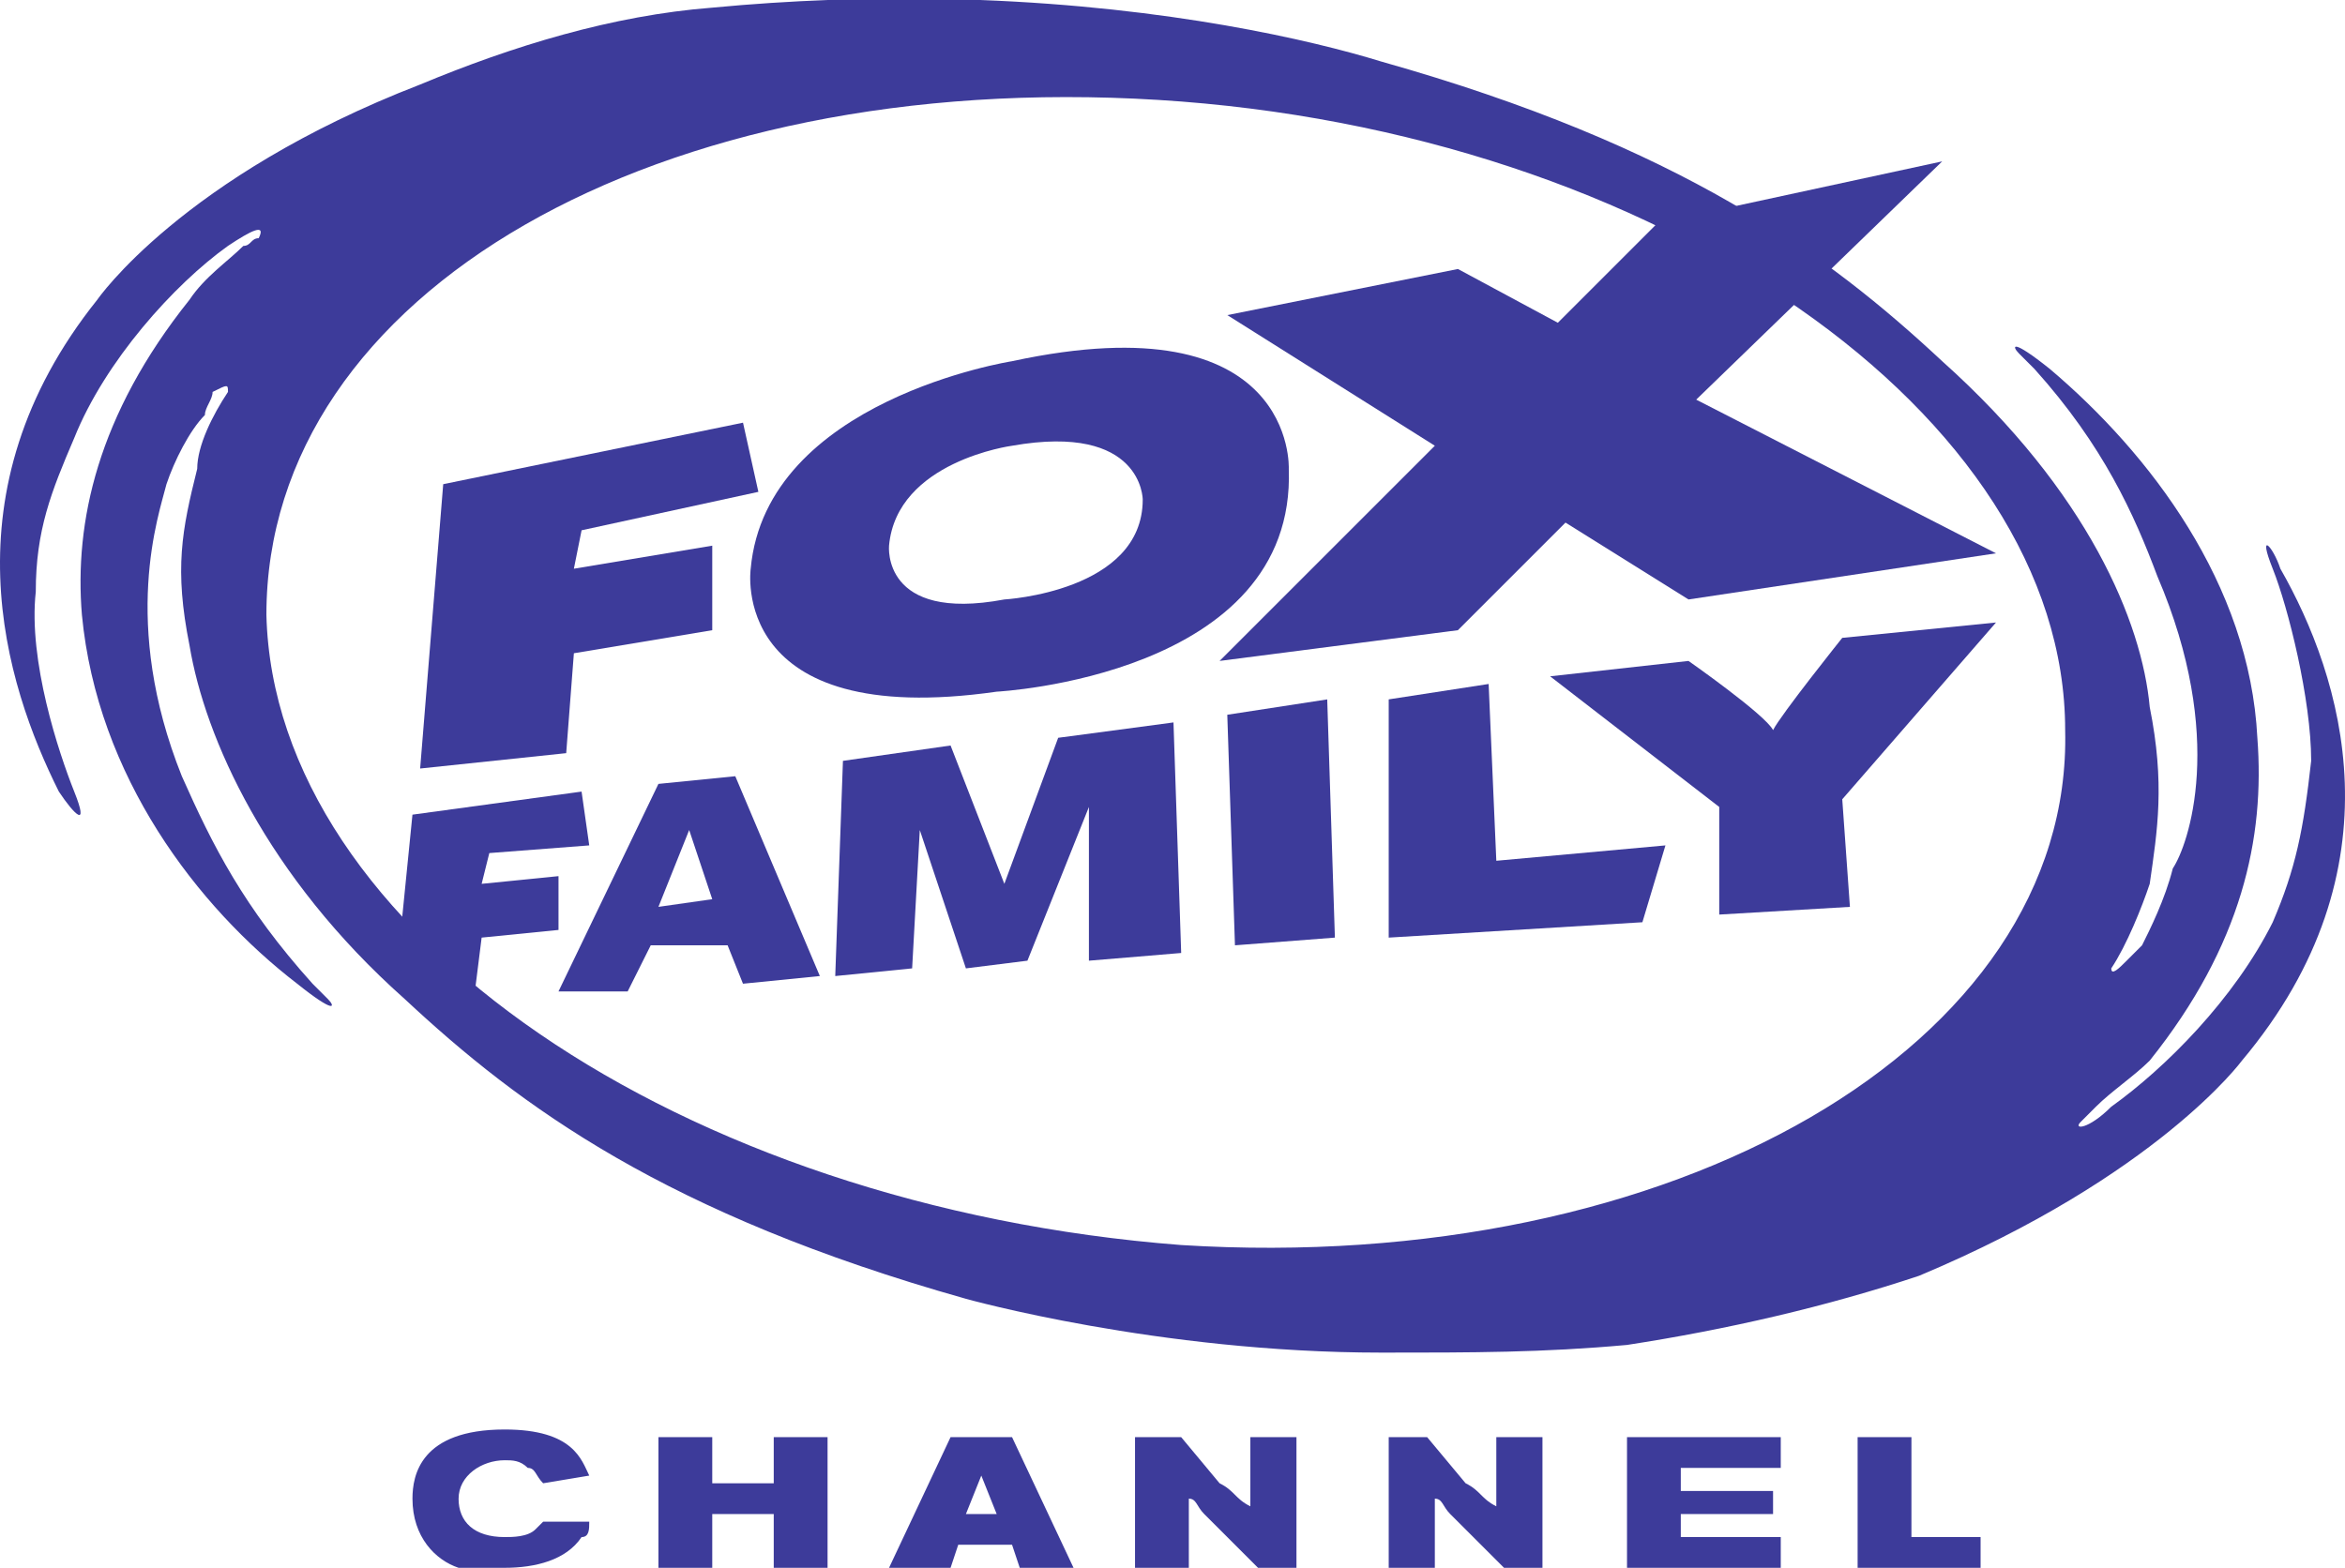 <?xml version="1.0" encoding="UTF-8" standalone="no"?>
<!-- Created with Inkscape (http://www.inkscape.org/) -->

<svg
   xmlns:dc="http://purl.org/dc/elements/1.1/"
   xmlns:cc="http://creativecommons.org/ns#"
   xmlns:rdf="http://www.w3.org/1999/02/22-rdf-syntax-ns#"
   xmlns:svg="http://www.w3.org/2000/svg"
   xmlns="http://www.w3.org/2000/svg"
   xmlns:sodipodi="http://sodipodi.sourceforge.net/DTD/sodipodi-0.dtd"
   xmlns:inkscape="http://www.inkscape.org/namespaces/inkscape"
   width="1000"
   height="668.718"
   viewBox="0 0 264.583 176.932"
   version="1.1"
   id="svg3323"
   sodipodi:docname="Fox_Family_Channel.svg"
   inkscape:version="0.92.2 (5c3e80d, 2017-08-06)">
  <defs
     id="defs3317" />
  <sodipodi:namedview
     id="base"
     pagecolor="#ffffff"
     bordercolor="#666666"
     borderopacity="1.0"
     inkscape:pageopacity="0.0"
     inkscape:pageshadow="2"
     inkscape:zoom="0.49497475"
     inkscape:cx="655.24462"
     inkscape:cy="447.49755"
     inkscape:document-units="px"
     inkscape:current-layer="layer1"
     showgrid="false"
     units="px"
     inkscape:window-width="1366"
     inkscape:window-height="705"
     inkscape:window-x="-8"
     inkscape:window-y="-8"
     inkscape:window-maximized="1" />
  <g
     inkscape:label="Layer 1"
     inkscape:groupmode="layer"
     id="layer1"
     transform="translate(0,-120.068)">
    <path
       style="fill:#3d3b9a;fill-rule:evenodd;stroke:none;stroke-width:1.414"
       d="m 155.82,272.715 c 10.406,0 18.213,0 27.754,-0.866 11.275,-1.734 22.55,-4.338 32.957,-7.806 26.888,-11.275 36.429,-24.285 36.429,-24.285 18.213,-21.685 11.272,-43.367 4.334,-55.507 -0.865,-2.603 -2.6,-4.338 -0.865,0 1.734,4.334 4.338,14.744 4.338,21.682 -0.869,7.806 -1.738,12.141 -4.338,18.213 -4.338,8.672 -12.141,16.478 -18.216,20.816 -2.6,2.603 -4.334,2.603 -3.465,1.734 0.865,-0.866 0.865,-0.866 1.734,-1.734 1.731,-1.734 4.334,-3.469 6.069,-5.203 10.41,-13.01 13.01,-25.154 12.144,-36.429 -0.869,-17.344 -12.144,-32.091 -23.419,-41.629 -4.334,-3.472 -4.334,-2.603 -3.469,-1.734 0.869,0.866 1.734,1.734 1.734,1.734 7.806,8.672 11.275,16.478 13.879,23.416 7.806,18.213 3.469,30.357 1.734,32.957 -0.866,3.472 -2.603,6.941 -3.469,8.675 -0.869,0.866 -1.734,1.734 -1.734,1.734 -0.869,0.869 -1.738,1.734 -1.738,0.869 v 0 c 1.738,-2.603 3.472,-6.941 4.338,-9.541 0.869,-6.072 1.738,-11.279 0,-19.951 -0.865,-9.541 -6.938,-24.285 -23.416,-39.029 -13.01,-12.141 -29.491,-24.285 -63.314,-33.826 -7.898,-2.427 -23.881,-6.126 -45.257,-6.938 H 93.437 c -4.219,0.159 -8.577,0.435 -13.074,0.865 -11.275,0.869 -22.55,4.338 -32.959,8.675 -26.888,10.406 -36.427,24.285 -36.427,24.285 -17.347,21.682 -10.408,43.363 -4.337,55.507 1.734,2.603 3.47,4.338 1.734,0 -1.734,-4.338 -5.204,-14.744 -4.337,-22.55 0,-6.938 1.735,-11.275 4.337,-17.344 3.469,-8.675 11.275,-17.347 17.347,-21.685 2.601,-1.734 4.335,-2.603 3.468,-0.869 -0.867,0 -0.867,0.869 -1.734,0.869 -1.734,1.734 -4.337,3.469 -6.071,6.072 -10.408,13.01 -13.01,25.15 -12.143,35.56 1.735,18.213 13.01,32.957 24.285,41.629 4.337,3.472 4.337,2.603 3.47,1.734 -0.867,-0.865 -1.734,-1.734 -1.734,-1.734 -7.806,-8.672 -11.276,-15.61 -14.746,-23.416 -6.938,-17.347 -2.601,-29.488 -1.734,-32.957 0.867,-2.603 2.603,-6.072 4.337,-7.806 0,-0.869 0.867,-1.734 0.867,-2.603 1.735,-0.869 1.735,-0.869 1.735,0 v 0 c -1.735,2.603 -3.47,6.072 -3.47,8.672 -1.735,6.941 -2.603,11.279 -0.867,19.951 1.734,10.406 8.672,26.019 24.285,39.894 13.008,12.144 29.49,24.288 63.312,33.826 0,0 21.685,6.072 46.839,6.072 z M 133.27,260.574 C 76.894,256.237 30.925,225.014 30.057,189.454 c 0,-36.429 44.234,-61.579 100.61,-58.111 56.376,3.469 102.343,35.56 102.343,71.12 0.869,35.56 -44.232,61.579 -99.739,58.111"
       id="path2199"
       inkscape:connector-curvature="0" />
    <path
       style="fill:#3d3b9a;fill-rule:evenodd;stroke:none;stroke-width:1.414"
       d="m 51.74,289.197 c 0,2.6 1.734,4.334 5.203,4.334 0.869,0 2.603,0 3.469,-0.869 l 0.869,-0.865 h 5.203 c 0,0.865 0,1.734 -0.865,1.734 -1.734,2.603 -5.207,3.469 -8.675,3.469 -1.734,0 -3.469,0 -5.203,0 -2.602,-0.865 -5.203,-3.469 -5.203,-7.803 0,-2.603 0.867,-7.806 10.406,-7.806 7.806,0 8.675,3.469 9.541,5.203 l -5.203,0.866 c -0.869,-0.866 -0.869,-1.734 -1.734,-1.734 -0.869,-0.865 -1.734,-0.865 -2.603,-0.865 -2.6,0 -5.203,1.734 -5.203,4.338"
       id="path2201"
       inkscape:connector-curvature="0" />
    <path
       style="fill:#3d3b9a;fill-rule:evenodd;stroke:none;stroke-width:1.414"
       d="m 74.29,282.256 h 6.072 v 5.203 h 6.938 v -5.203 h 6.072 v 14.744 h -6.072 v -6.069 h -6.938 v 6.069 h -6.072 v -14.744"
       id="path2203"
       inkscape:connector-curvature="0" />
    <path
       style="fill:#3d3b9a;fill-rule:evenodd;stroke:none;stroke-width:1.414"
       d="m 112.454,290.931 h -3.472 l 1.738,-4.338 z m -12.144,6.069 h 6.941 l 0.865,-2.6 h 6.072 l 0.869,2.6 h 6.069 l -6.938,-14.744 h -6.938 l -6.941,14.744"
       id="path2205"
       inkscape:connector-curvature="0" />
    <path
       style="fill:#3d3b9a;fill-rule:evenodd;stroke:none;stroke-width:1.414"
       d="m 128.063,282.256 h 5.207 l 4.334,5.203 c 1.734,0.869 1.734,1.738 3.472,2.603 0,-1.734 0,-2.603 0,-4.338 v -3.469 h 5.203 v 14.744 h -4.338 l -6.072,-6.069 c -0.869,-0.869 -0.869,-1.734 -1.734,-1.734 0,1.734 0,2.6 0,4.334 v 3.469 h -6.072 v -14.744"
       id="path2207"
       inkscape:connector-curvature="0" />
    <path
       style="fill:#3d3b9a;fill-rule:evenodd;stroke:none;stroke-width:1.414"
       d="m 156.686,282.256 h 4.338 l 4.338,5.203 c 1.734,0.869 1.734,1.738 3.465,2.603 0,-1.734 0,-2.603 0,-4.338 v -3.469 h 5.207 v 14.744 h -4.338 l -6.072,-6.069 c -0.865,-0.869 -0.865,-1.734 -1.734,-1.734 0,1.734 0,2.6 0,4.334 v 3.469 h -5.203 v -14.744"
       id="path2209"
       inkscape:connector-curvature="0" />
    <path
       style="fill:#3d3b9a;fill-rule:evenodd;stroke:none;stroke-width:1.414"
       d="m 200.921,282.256 v 3.469 h -11.279 v 2.603 h 10.41 v 2.603 h -10.41 v 2.6 h 11.279 v 3.469 h -17.347 v -14.744 h 17.347"
       id="path2211"
       inkscape:connector-curvature="0" />
    <path
       style="fill:#3d3b9a;fill-rule:evenodd;stroke:none;stroke-width:1.414"
       d="m 215.665,282.256 v 11.275 h 7.803 v 3.469 h -13.875 v -14.744 h 6.072"
       id="path2213"
       inkscape:connector-curvature="0" />
    <path
       style="fill:#3d3b9a;fill-rule:evenodd;stroke:none;stroke-width:1.414"
       d="m 54.343,225.88 8.672,-0.865 v -6.072 l -8.672,0.869 0.865,-3.472 11.275,-0.866 -0.865,-6.072 -19.082,2.603 -1.734,17.347 c 1.734,0.865 2.601,2.6 4.335,3.465 h 4.336 l 0.869,-6.938"
       id="path2215"
       inkscape:connector-curvature="0" />
    <path
       style="fill:#3d3b9a;fill-rule:evenodd;stroke:none;stroke-width:1.414"
       d="m 95.107,205.933 12.144,-1.734 6.069,15.613 6.072,-16.482 13.01,-1.734 0.869,26.019 -10.41,0.869 v -17.347 l -6.938,17.347 -6.941,0.869 -5.203,-15.613 -0.865,15.613 -8.675,0.865 0.869,-24.285"
       id="path2217"
       inkscape:connector-curvature="0" />
    <path
       style="fill:#3d3b9a;fill-rule:evenodd;stroke:none;stroke-width:1.414"
       d="m 149.748,198.995 0.866,26.885 -11.275,0.869 -0.866,-26.019 11.275,-1.734"
       id="path2219"
       inkscape:connector-curvature="0" />
    <path
       style="fill:#3d3b9a;fill-rule:evenodd;stroke:none;stroke-width:1.414"
       d="m 167.961,197.257 0.866,19.951 19.082,-1.734 -2.6,8.672 -28.623,1.734 v -26.885 l 11.275,-1.738"
       id="path2221"
       inkscape:connector-curvature="0" />
    <path
       style="fill:#3d3b9a;fill-rule:evenodd;stroke:none;stroke-width:1.414"
       d="m 190.512,194.657 c 0,0 8.672,6.072 9.541,7.806 0.869,-1.734 7.806,-10.41 7.806,-10.41 l 17.347,-1.734 -17.347,19.951 0.865,12.141 -14.744,0.869 v -12.144 l -19.082,-14.744 15.613,-1.734"
       id="path2223"
       inkscape:connector-curvature="0" />
    <path
       style="fill:#3d3b9a;fill-rule:evenodd;stroke:none;stroke-width:1.414"
       d="m 47.404,206.798 16.48,-1.734 0.866,-11.275 15.613,-2.6 v -9.541 l -15.613,2.603 0.869,-4.338 19.947,-4.338 -1.734,-7.806 -33.825,6.941 -2.603,32.088"
       id="path2225"
       inkscape:connector-curvature="0" />
    <path
       style="fill:#3d3b9a;fill-rule:evenodd;stroke:none;stroke-width:1.414"
       d="m 137.604,194.657 26.888,-3.469 12.141,-12.144 13.879,8.675 34.695,-5.207 -33.826,-17.344 27.754,-26.888 -32.091,6.938 -11.275,11.275 -11.275,-6.069 -26.019,5.203 23.416,14.744 -24.285,24.285"
       id="path2227"
       inkscape:connector-curvature="0" />
    <path
       style="fill:#3d3b9a;fill-rule:evenodd;stroke:none;stroke-width:1.414"
       d="m 82.962,207.667 -8.672,0.866 -11.275,23.419 h 7.806 l 2.6,-5.203 h 8.675 l 1.734,4.334 8.672,-0.866 z m -8.672,14.744 3.469,-8.672 2.603,7.806 -6.072,0.865"
       id="path2229"
       inkscape:connector-curvature="0" />
    <path
       style="fill:#3d3b9a;fill-rule:evenodd;stroke:none;stroke-width:1.414"
       d="m 114.188,160.832 c 0,0 -27.754,4.338 -29.488,23.419 0,0 -2.603,18.213 27.754,13.875 0,0 33.826,-1.734 32.957,-25.154 0,0 0.869,-19.078 -31.222,-12.141 z m 14.744,15.613 c 0,10.406 -15.613,11.275 -15.613,11.275 -13.875,2.6 -13.01,-6.072 -13.01,-6.072 0.869,-9.541 13.879,-11.275 13.879,-11.275 14.744,-2.603 14.744,6.072 14.744,6.072"
       id="path2231"
       inkscape:connector-curvature="0" />
  </g>
</svg>
